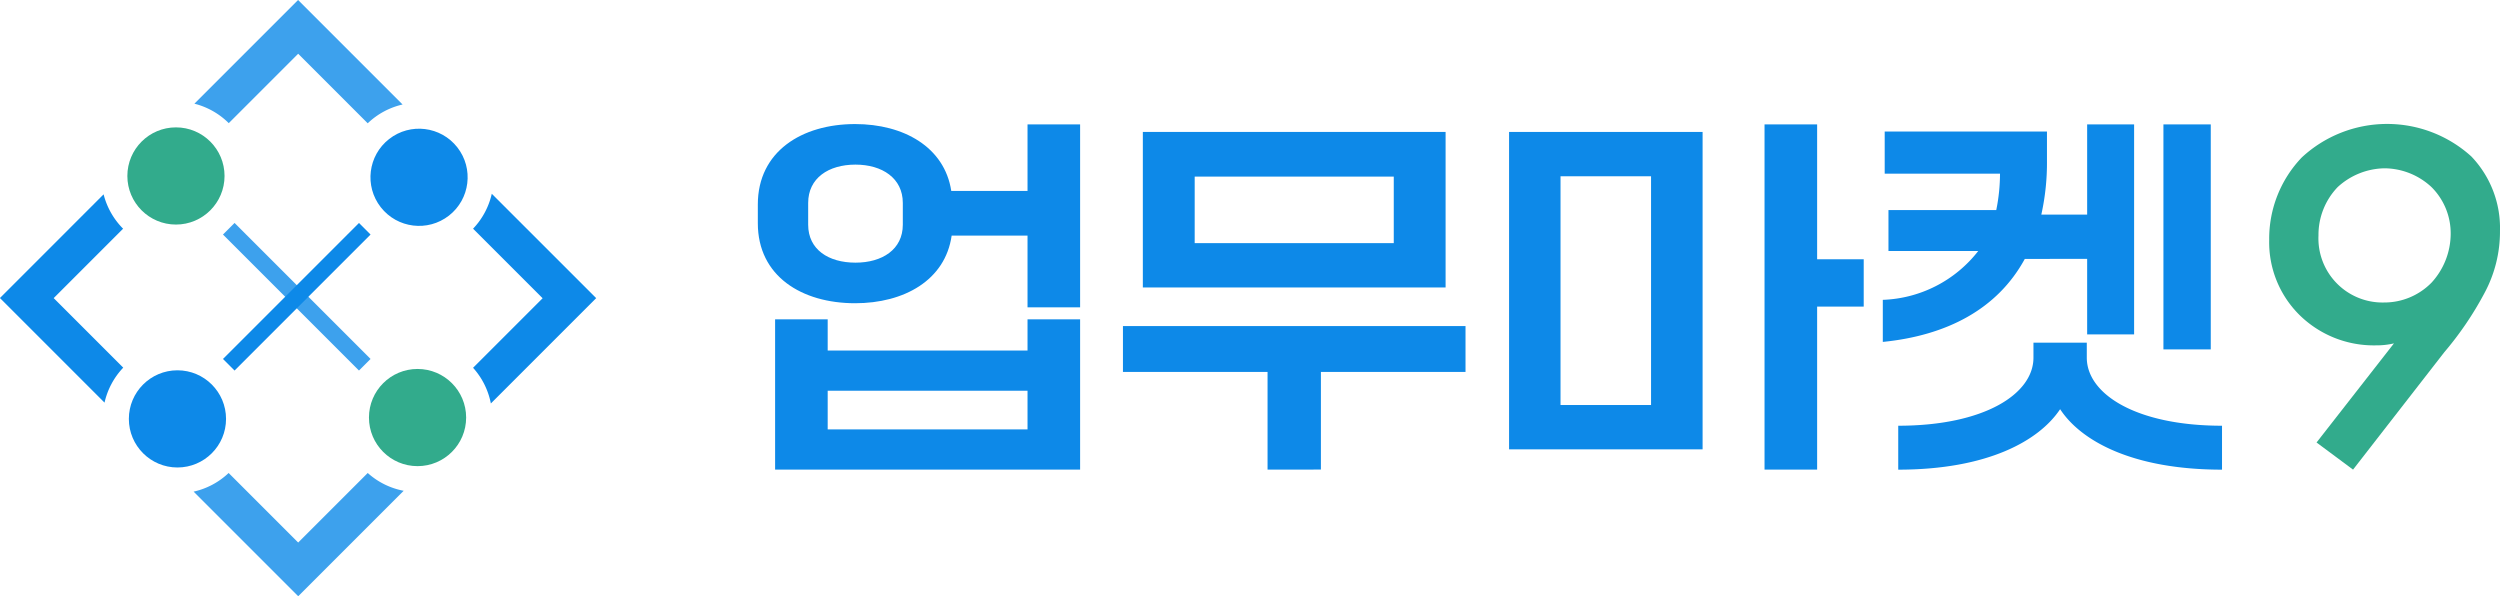 <svg xmlns="http://www.w3.org/2000/svg" width="165.358" height="39.444" viewBox="0 0 165.358 39.444">
  <g id="그룹_3723" data-name="그룹 3723" transform="translate(-449.611 -418.253)">
    <g id="그룹_3721" data-name="그룹 3721" transform="translate(499.736 426.452)">
      <path id="패스_6804" data-name="패스 6804" d="M776.881,468.932h3.478v12.1h-3.478v-4.745h-5.019c-.422,2.956-3.155,4.472-6.385,4.472-3.528,0-6.435-1.789-6.435-5.292v-1.242c0-3.5,2.907-5.317,6.435-5.317,3.205,0,5.913,1.515,6.36,4.422h5.044Zm-8.249,5.193c0-1.64-1.367-2.535-3.13-2.535-1.789,0-3.13.895-3.13,2.535v1.441c0,1.64,1.342,2.509,3.13,2.509,1.764,0,3.13-.87,3.13-2.509Zm8.249,7.7v2.062H763.663v-2.062h-3.478v9.938h20.174v-9.938Zm0,7.279H763.663v-2.559h13.218Z" transform="translate(-759.042 -468.901)" fill="#0d89e8"/>
      <path id="패스_6805" data-name="패스 6805" d="M917.691,494.463V488h-9.565v-3.031h22.659V488h-9.565v6.459Zm-8.249-12.049V472.128h20.025v10.286Zm3.429-2.932h13.168v-4.4H912.872Z" transform="translate(-883.976 -471.6)" fill="#0d89e8"/>
      <path id="패스_6806" data-name="패스 6806" d="M1170.093,491.891V469.059h3.479v8.919h3.081v3.13h-3.081v10.783Z" transform="translate(-1103.506 -469.028)" fill="#0d89e8"/>
      <path id="패스_6807" data-name="패스 6807" d="M1227.8,477.954c-1.814,3.329-5.168,5.068-9.392,5.491v-2.783a8.368,8.368,0,0,0,6.311-3.23h-5.937v-2.708h7.13a12.179,12.179,0,0,0,.248-2.41h-7.627v-2.783h10.733v1.913a15.819,15.819,0,0,1-.373,3.578h3.031v-5.963h3.106v13.888h-3.106v-4.994Zm4.1,6.534c0,2.385,3.23,4.5,8.944,4.5v2.906c-5.938,0-9.342-1.913-10.708-4-1.391,2.087-4.795,4-10.708,4v-2.906c5.715,0,8.944-2.112,8.944-4.5v-.994h3.528Zm8.2-15.429v14.882h-3.131V469.059Z" transform="translate(-1143.998 -469.028)" fill="#0d89e8"/>
      <path id="패스_6808" data-name="패스 6808" d="M1379.292,489.937l5.12-6.556a4.972,4.972,0,0,1-1.174.131,7,7,0,0,1-5.088-2.022,6.765,6.765,0,0,1-1.99-4.958,7.772,7.772,0,0,1,2.153-5.447,8.294,8.294,0,0,1,11.22-.065,6.851,6.851,0,0,1,1.892,4.925,8.581,8.581,0,0,1-1.044,4.142,21.848,21.848,0,0,1-2.641,3.881l-6.034,7.763Zm7.6-10.567a4.8,4.8,0,0,0,1.272-3.229,4.309,4.309,0,0,0-1.272-3.1,4.6,4.6,0,0,0-3.1-1.24,4.685,4.685,0,0,0-3.1,1.24,4.552,4.552,0,0,0-1.272,3.2,4.24,4.24,0,0,0,4.338,4.436A4.37,4.37,0,0,0,1386.891,479.37Z" transform="translate(-1276.193 -468.868)" fill="#32ab8c"/>
      <path id="패스_6809" data-name="패스 6809" d="M1065.8,472.128v20.994H1078.6V472.128Zm9.391,18.062h-5.988V475.06h5.988Z" transform="translate(-1016.11 -471.6)" fill="#0d89e8"/>
    </g>
    <g id="그룹_3722" data-name="그룹 3722" transform="translate(449.611 418.253)">
      <circle id="타원_263" data-name="타원 263" cx="3.214" cy="3.214" r="3.214" transform="translate(24.404 24.404)" fill="#32ab8c"/>
      <circle id="타원_264" data-name="타원 264" cx="3.214" cy="3.214" r="3.214" transform="translate(8.424 8.425)" fill="#32ab8c"/>
      <circle id="타원_265" data-name="타원 265" cx="3.214" cy="3.214" r="3.214" transform="translate(23.206 11.174) rotate(-38.008)" fill="#0d89e8"/>
      <circle id="타원_266" data-name="타원 266" cx="3.214" cy="3.214" r="3.214" transform="translate(8.523 24.493)" fill="#0d89e8"/>
      <rect id="사각형_2223" data-name="사각형 2223" width="1.084" height="12.721" transform="translate(14.748 15.514) rotate(-45.001)" fill="#3da1ed"/>
      <rect id="사각형_2224" data-name="사각형 2224" width="12.721" height="1.084" transform="translate(14.748 23.743) rotate(-45)" fill="#0d89e8"/>
      <path id="패스_6810" data-name="패스 6810" d="M644,497.368a4.923,4.923,0,0,1-1.238,2.311l4.6,4.6-4.6,4.6a4.915,4.915,0,0,1,1.177,2.359l6.966-6.966Z" transform="translate(-611.472 -484.552)" fill="#0d89e8"/>
      <path id="패스_6811" data-name="패스 6811" d="M540.2,611.4l-4.6,4.6-4.6-4.6a4.921,4.921,0,0,1-2.316,1.233l6.919,6.919,6.975-6.975A4.916,4.916,0,0,1,540.2,611.4Z" transform="translate(-515.877 -580.115)" fill="#3da1ed"/>
      <path id="패스_6812" data-name="패스 6812" d="M457.762,509.089l-4.6-4.6,4.591-4.591a4.929,4.929,0,0,1-1.289-2.273l-6.858,6.858,6.919,6.919A4.923,4.923,0,0,1,457.762,509.089Z" transform="translate(-449.611 -484.771)" fill="#0d89e8"/>
      <path id="패스_6813" data-name="패스 6813" d="M542.757,425.165l-6.912-6.912-6.858,6.858a4.932,4.932,0,0,1,2.273,1.288l4.591-4.591,4.6,4.6A4.924,4.924,0,0,1,542.757,425.165Z" transform="translate(-516.129 -418.253)" fill="#3da1ed"/>
    </g>
  </g>
</svg>

